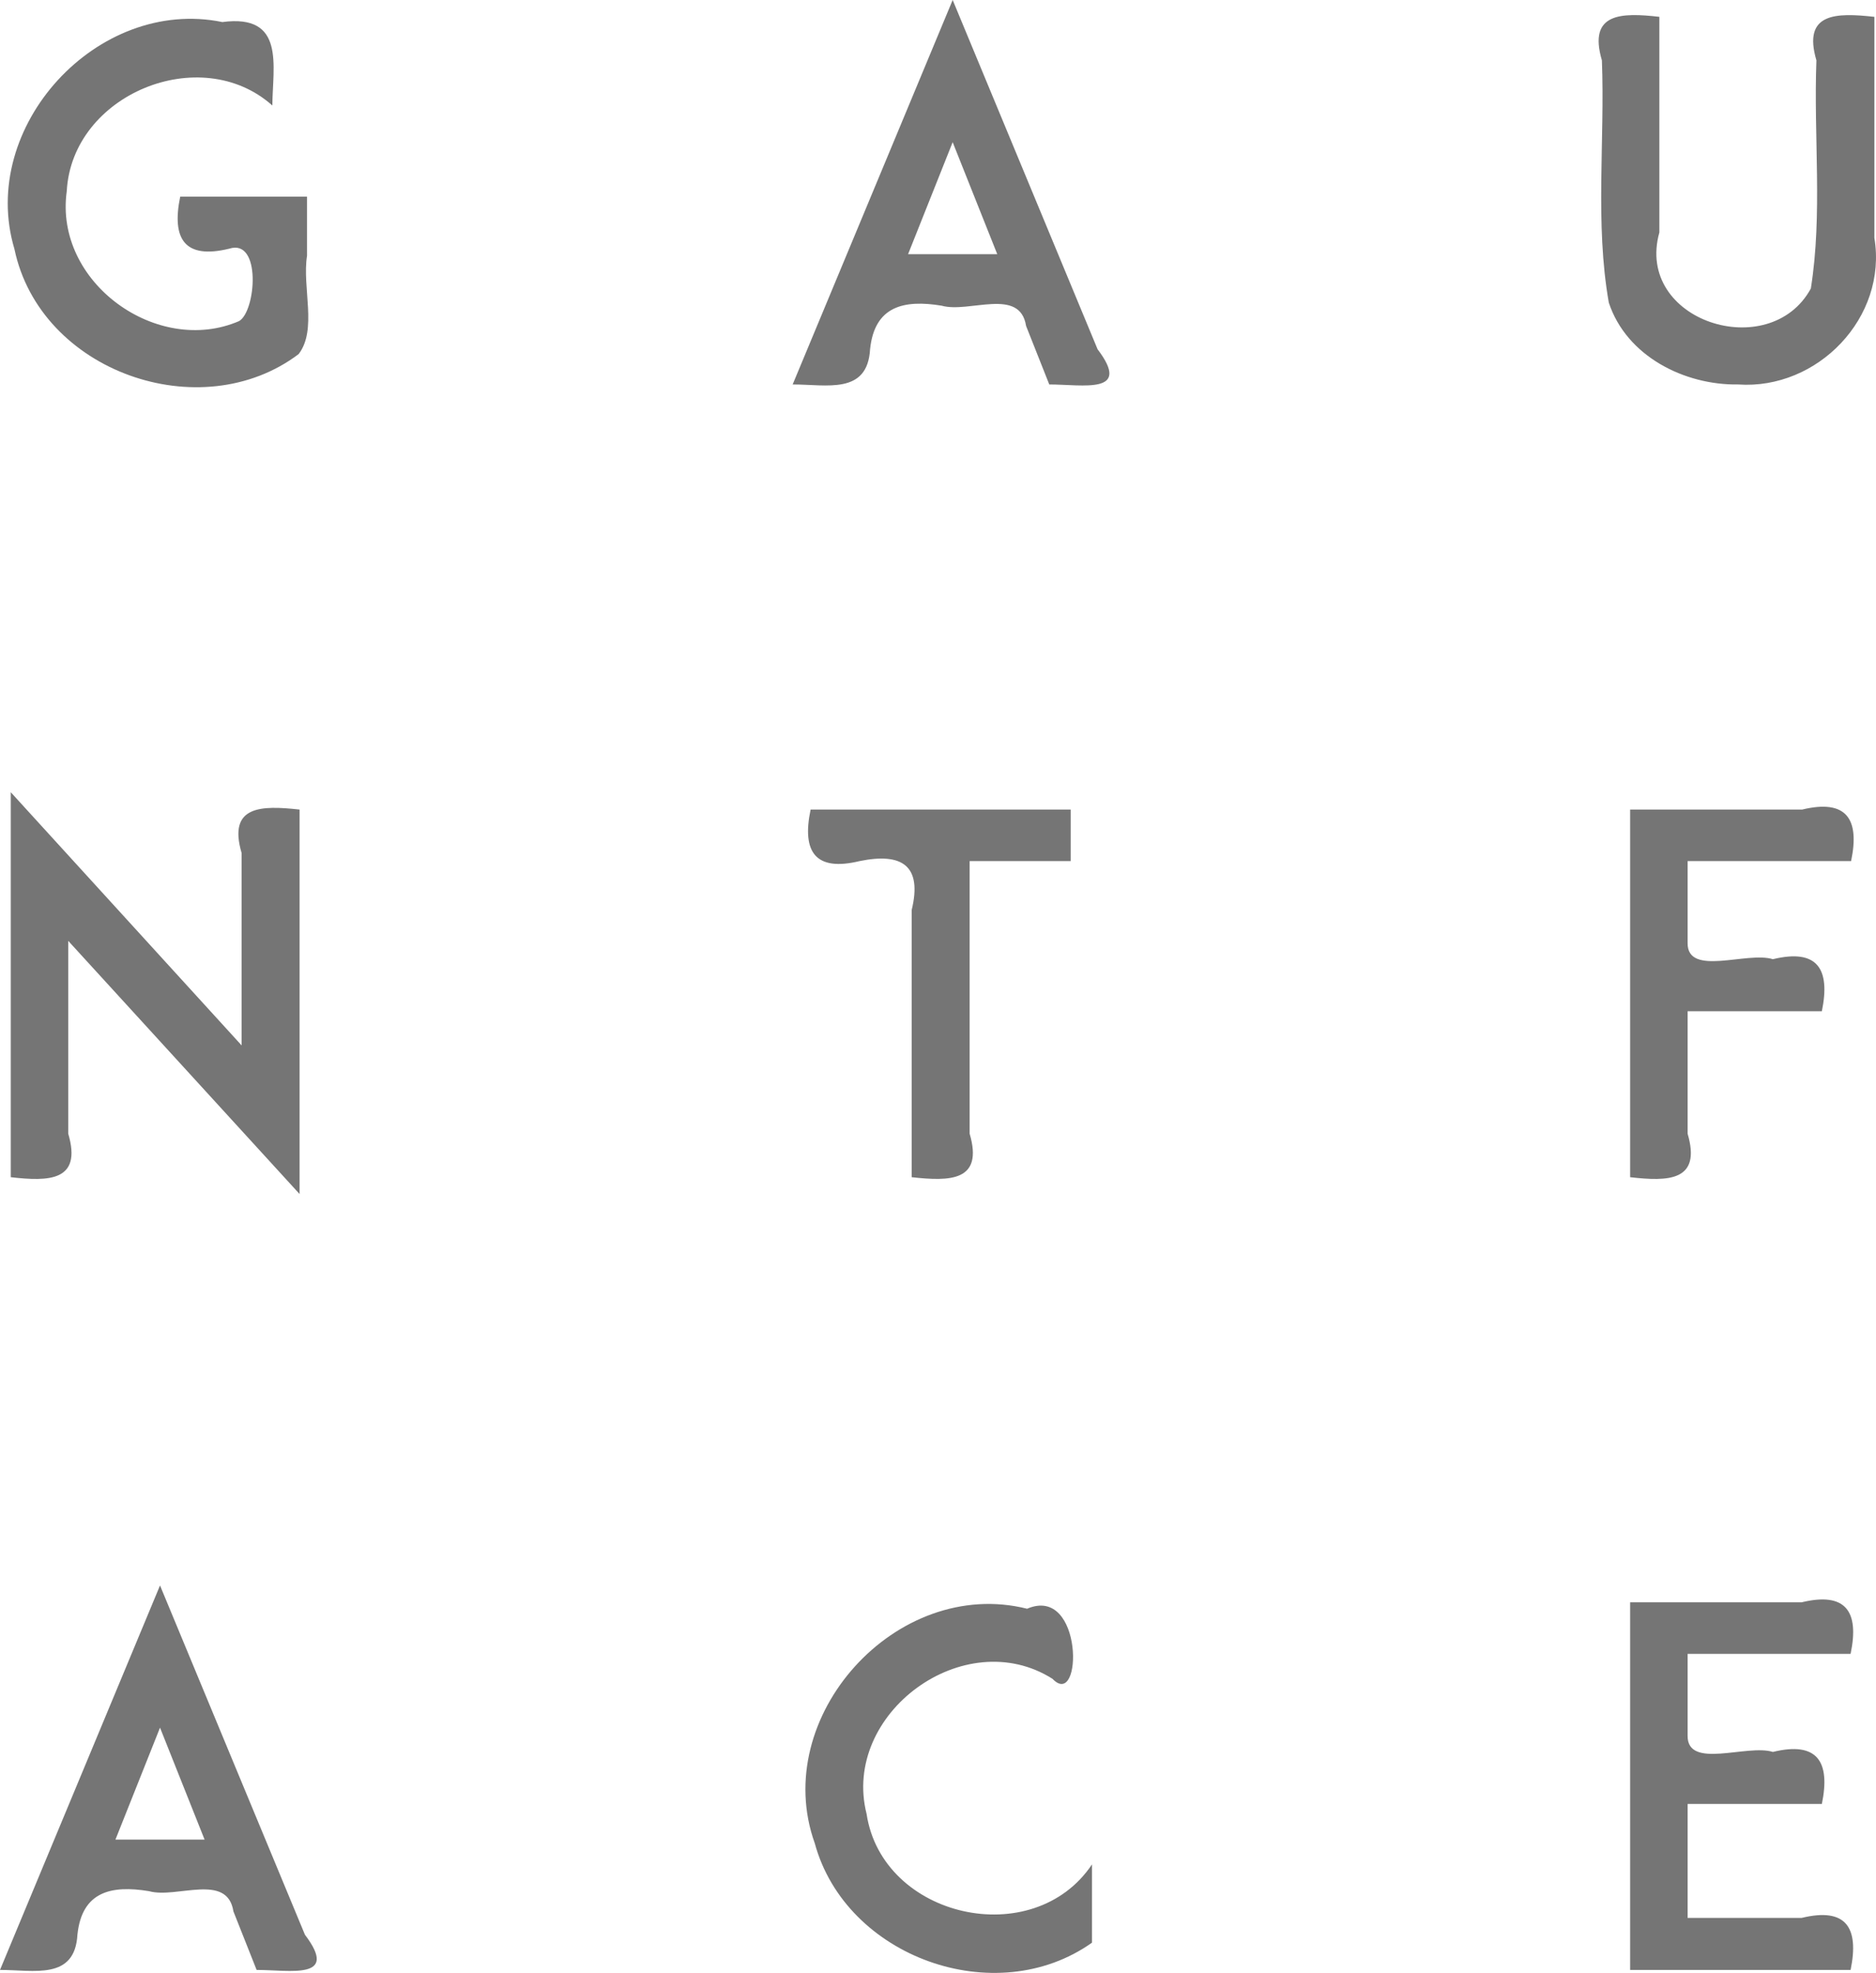 <svg xmlns="http://www.w3.org/2000/svg" width="302.942" height="318.56" viewBox="0 0 302.942 318.56" class="gf-header__logo"><title>Gaunt Face</title><path d="M49.58 31.756H29.1c-1.41 6.845.726 10.147 7.91 8.4 5.247-1.7 4.326 10.134 1.6 11.69-13.202 5.707-29.894-6.217-27.83-20.97.836-15.658 21.625-24.175 33.2-13.84.04-6.357 2.157-14.836-8.076-13.474C15.744-.572-3.573 20.469 2.33 40.206c4.143 19.848 30.096 28.895 45.893 16.97 3.044-3.936.542-10.777 1.357-15.88v-9.54zm119.86 30.323c5.433-.002 13.396 1.684 7.802-5.682L153.84 0 128 62.08c5.45-.02 12.094 1.717 12.506-5.72.732-6.928 5.437-8.01 11.562-7 4.434 1.25 12.636-3.048 13.627 3.27l3.745 9.45zm-22.8-21.04l7.2-18.08 7.2 18.08h-14.4zm134.04 21.04c12.834.892 24.14-10.81 22-23.675V2.719c-6.14-.675-11.634-.706-9.36 7.03-.473 12.258 1.023 24.765-.9 36.84-6.637 12.178-28.474 5.28-24.46-9.064V2.718c-6.138-.7-11.544-.67-9.28 7.03.5 13.022-1.142 26.28 1.114 39.112 2.85 8.65 12.2 13.353 20.886 13.218zm-232.3 130.72v-62.08c-6.14-.675-11.634-.706-9.36 7.03v31.05l-37.28-40.88v62.16c6.138.702 11.544.67 9.28-7.03v-31.13l37.36 40.88zm124.52-62.08h-42c-1.44 6.85.777 10.043 7.91 8.32 6.844-1.404 10.16.72 8.41 7.91v43.13c6.14.676 11.634.707 9.36-7.03v-44.01h16.32v-8.32zm99.62 8.32h26.4c1.44-6.85-.777-10.042-7.91-8.32h-27.77v59.36c6.138.702 11.544.67 9.28-7.03v-19.77h21.68c1.41-6.845-.726-10.147-7.91-8.4-4.155-1.314-13.838 2.9-13.77-2.636v-13.204zM41.44 318.079c5.433-.003 13.396 1.684 7.802-5.682L25.84 256 0 318.08c5.45-.02 12.094 1.717 12.506-5.72.732-6.928 5.437-8.01 11.562-7 4.434 1.25 12.636-3.048 13.627 3.27l3.745 9.45zm-22.8-21.04l7.2-18.08 7.2 18.08h-14.4zm157.7 3.997c-9.48 14.163-33.87 8.657-36.402-8.155-4.096-16.22 15.8-30.812 30.026-21.806 4.878 5.112 5.053-15.23-4.104-11.32-21.07-5.257-41.618 17.446-34.284 37.884 5.013 18.4 29.2 27.08 44.764 16.036v-12.64zm96.18-33.997h26.32c1.44-6.85-.777-10.042-7.91-8.32h-27.69v59.36h35.6c1.41-6.845-.726-10.147-7.91-8.4h-18.41v-18.4h21.68c1.41-6.845-.726-10.147-7.91-8.4-4.155-1.314-13.838 2.9-13.77-2.636v-13.204z" fill="#757575" fill-rule="evenodd"/></svg>